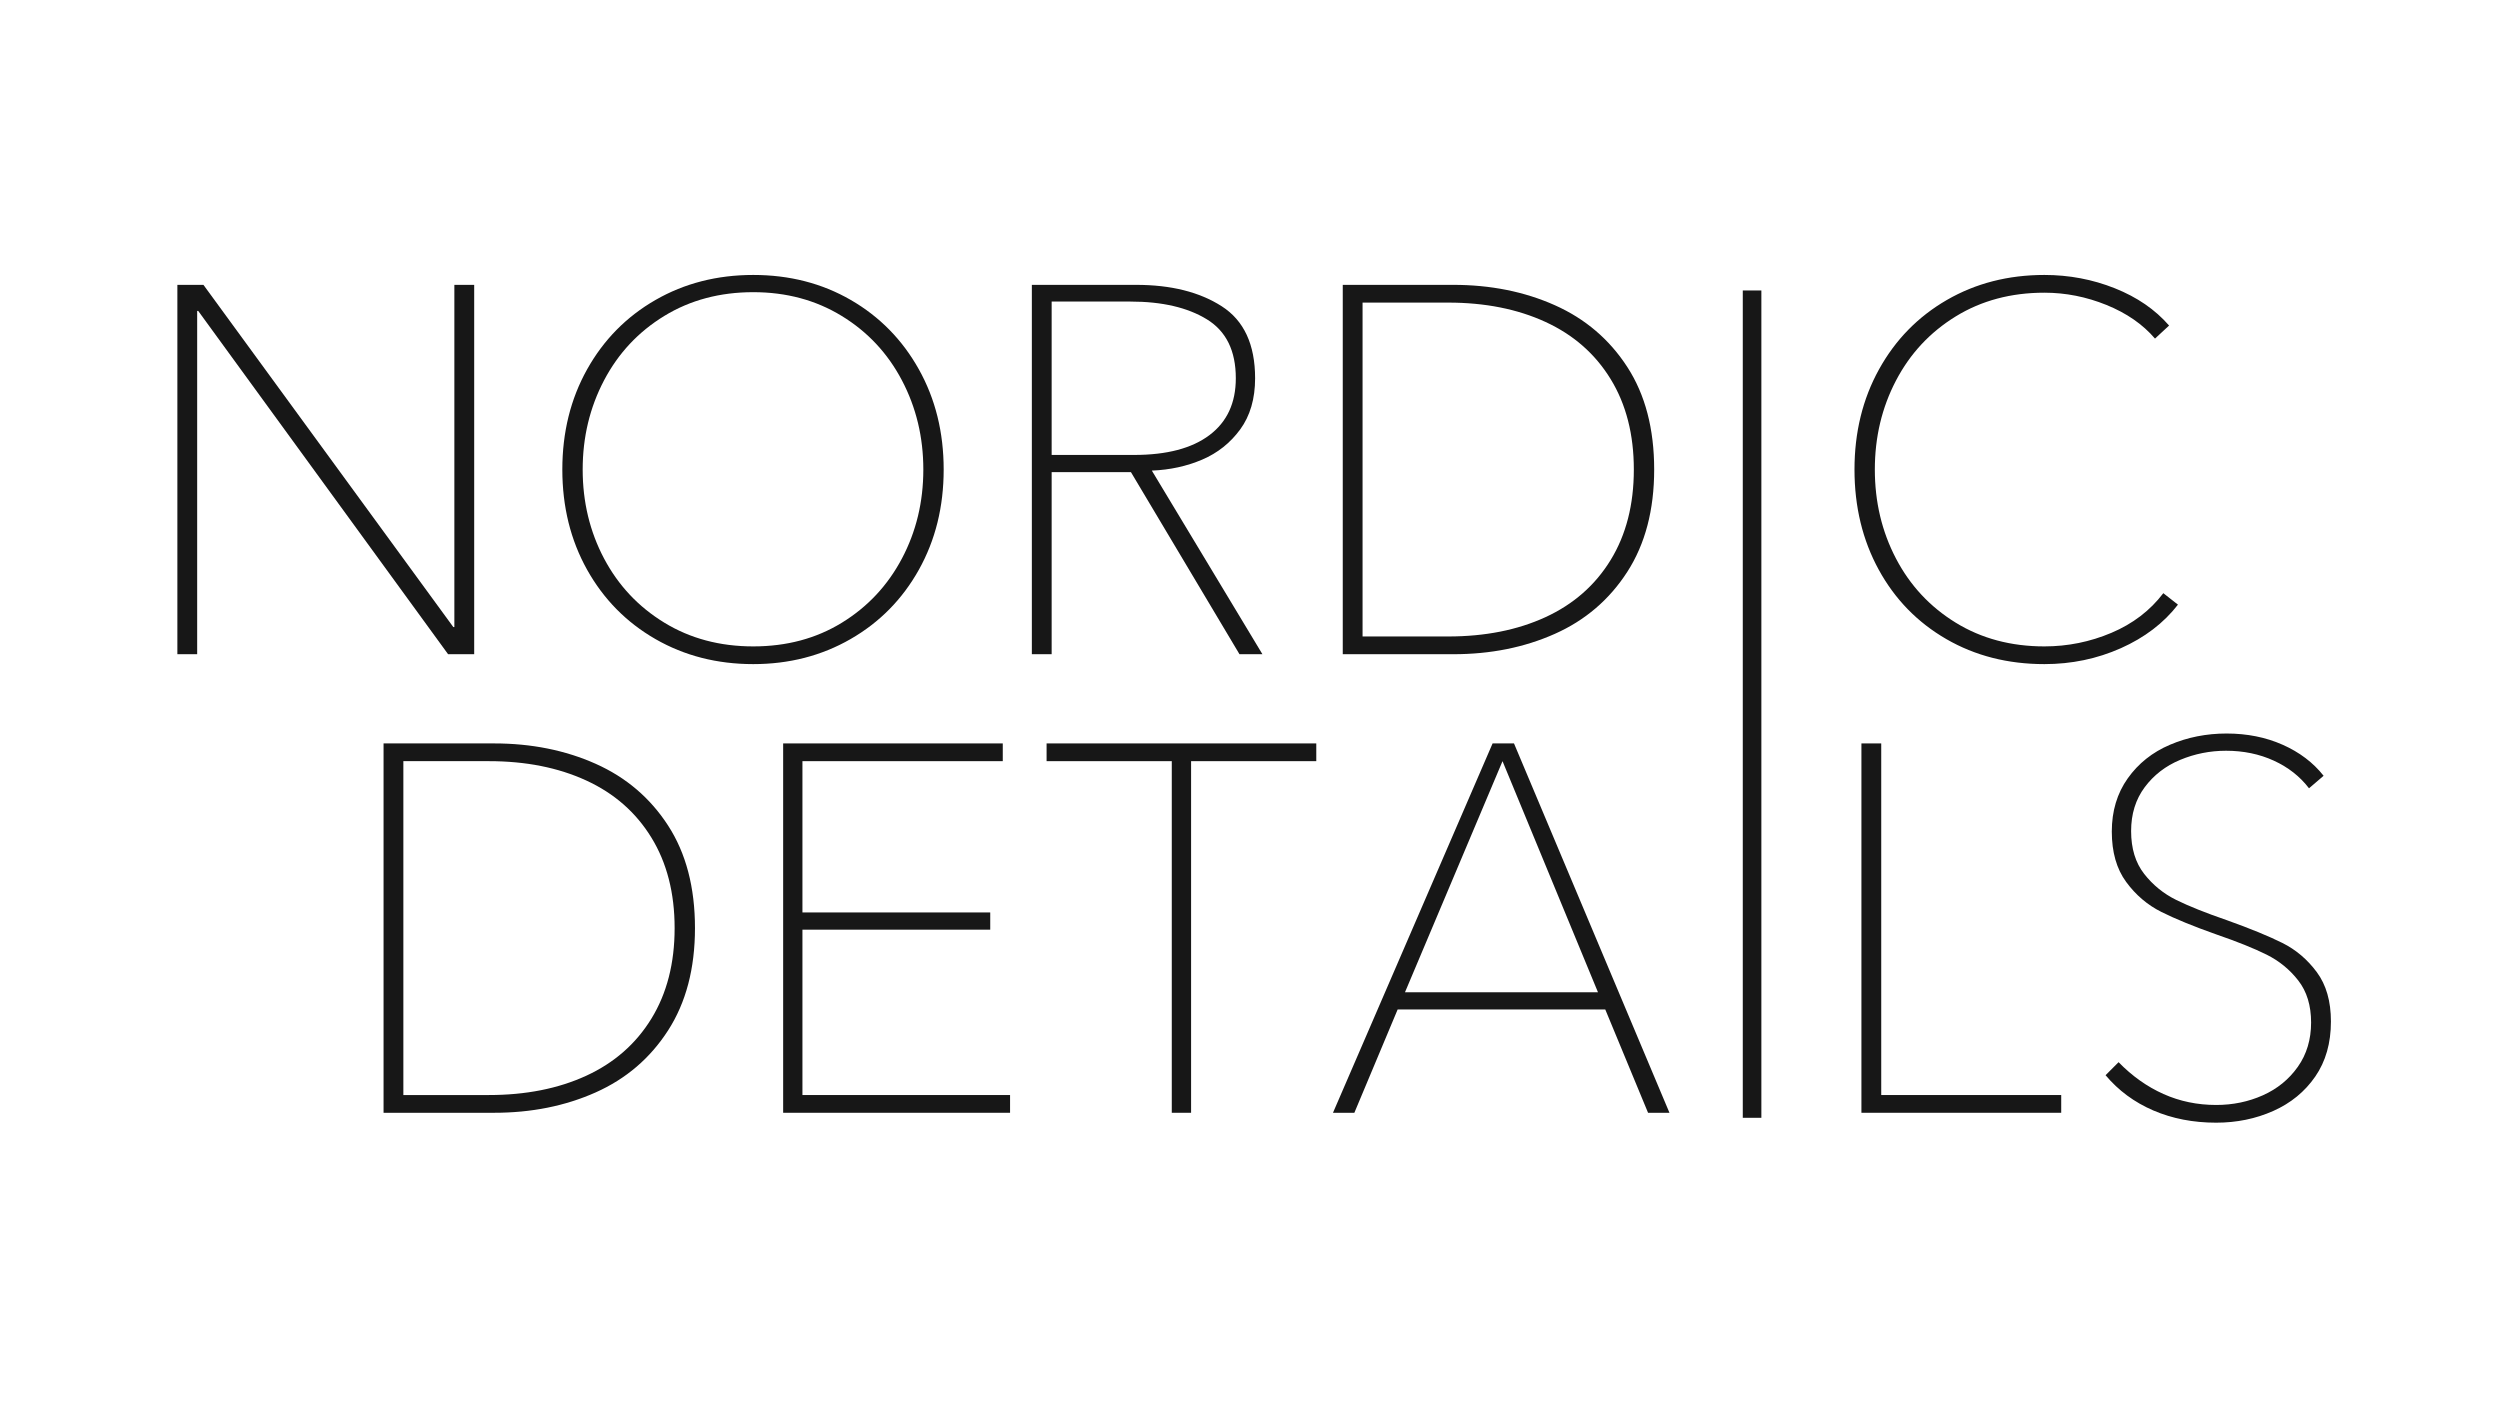 <svg xmlns="http://www.w3.org/2000/svg" xmlns:xlink="http://www.w3.org/1999/xlink" width="1920" zoomAndPan="magnify" viewBox="0 0 1440 810" height="1080" preserveAspectRatio="xMidYMid meet" version="1.0"><defs><g/></defs><g fill="#171717" fill-opacity="1"><g transform="translate(71.508, 376.827)"><g><path d="M 42.062 0 L 30.656 0 L 30.656 -212.75 L 45.672 -212.75 L 189.609 -15.625 L 190.203 -15.625 L 190.203 -212.75 L 201.625 -212.75 L 201.625 0 L 186.594 0 L 42.672 -197.719 L 42.062 -197.719 Z M 42.062 0 "/></g></g></g><g fill="#171717" fill-opacity="1"><g transform="translate(303.777, 376.827)"><g><path d="M 130.109 5.703 C 109.273 5.703 90.492 0.895 73.766 -8.719 C 57.035 -18.332 43.91 -31.648 34.391 -48.672 C 24.879 -65.703 20.125 -84.938 20.125 -106.375 C 20.125 -127.801 24.879 -147.031 34.391 -164.062 C 43.91 -181.094 57.035 -194.414 73.766 -204.031 C 90.492 -213.645 109.273 -218.453 130.109 -218.453 C 150.941 -218.453 169.672 -213.645 186.297 -204.031 C 202.922 -194.414 215.988 -181.094 225.5 -164.062 C 235.02 -147.031 239.781 -127.801 239.781 -106.375 C 239.781 -84.938 235.02 -65.703 225.5 -48.672 C 215.988 -31.648 202.867 -18.332 186.141 -8.719 C 169.422 0.895 150.742 5.703 130.109 5.703 Z M 130.109 -4.5 C 149.336 -4.5 166.363 -9.055 181.188 -18.172 C 196.008 -27.285 207.523 -39.602 215.734 -55.125 C 223.953 -70.656 228.062 -87.738 228.062 -106.375 C 228.062 -125 223.953 -142.125 215.734 -157.75 C 207.523 -173.375 195.957 -185.742 181.031 -194.859 C 166.113 -203.973 149.141 -208.531 130.109 -208.531 C 110.879 -208.531 93.801 -203.973 78.875 -194.859 C 63.945 -185.742 52.375 -173.375 44.156 -157.75 C 35.945 -142.125 31.844 -125 31.844 -106.375 C 31.844 -87.738 35.945 -70.656 44.156 -55.125 C 52.375 -39.602 63.945 -27.285 78.875 -18.172 C 93.801 -9.055 110.879 -4.5 130.109 -4.5 Z M 130.109 -4.5 "/></g></g></g><g fill="#171717" fill-opacity="1"><g transform="translate(563.69, 376.827)"><g><path d="M 30.656 0 L 30.656 -212.75 L 90.75 -212.75 C 110.781 -212.75 127.203 -208.641 140.016 -200.422 C 152.836 -192.211 159.25 -178.391 159.25 -158.953 C 159.25 -147.141 156.395 -137.328 150.688 -129.516 C 144.977 -121.703 137.664 -115.891 128.75 -112.078 C 119.844 -108.273 110.18 -106.172 99.766 -105.766 L 163.469 0 L 150.25 0 L 87.734 -104.875 L 42.062 -104.875 L 42.062 0 Z M 89.547 -114.781 C 108.379 -114.781 122.852 -118.586 132.969 -126.203 C 143.082 -133.816 148.141 -144.734 148.141 -158.953 C 148.141 -174.773 142.578 -186.094 131.453 -192.906 C 120.336 -199.719 105.664 -203.125 87.438 -203.125 L 42.062 -203.125 L 42.062 -114.781 Z M 89.547 -114.781 "/></g></g></g><g fill="#171717" fill-opacity="1"><g transform="translate(742.775, 376.827)"><g><path d="M 30.656 0 L 30.656 -212.75 L 94.359 -212.75 C 115.785 -212.75 135.266 -208.844 152.797 -201.031 C 170.328 -193.219 184.25 -181.348 194.562 -165.422 C 204.875 -149.492 210.031 -129.812 210.031 -106.375 C 210.031 -83.133 204.875 -63.5 194.562 -47.469 C 184.25 -31.445 170.328 -19.531 152.797 -11.719 C 135.266 -3.906 115.785 0 94.359 0 Z M 91.344 -10.219 C 112.582 -10.219 131.266 -13.922 147.391 -21.328 C 163.516 -28.742 176.031 -39.711 184.938 -54.234 C 193.852 -68.754 198.312 -86.133 198.312 -106.375 C 198.312 -126.602 193.852 -143.977 184.938 -158.5 C 176.031 -173.031 163.516 -184 147.391 -191.406 C 131.266 -198.82 112.582 -202.531 91.344 -202.531 L 42.062 -202.531 L 42.062 -10.219 Z M 91.344 -10.219 "/></g></g></g><g fill="#171717" fill-opacity="1"><g transform="translate(972.941, 376.827)"><g/></g></g><g fill="#171717" fill-opacity="1"><g transform="translate(1048.06, 376.827)"><g><path d="M 129.516 5.703 C 108.473 5.703 89.641 0.895 73.016 -8.719 C 56.391 -18.332 43.414 -31.648 34.094 -48.672 C 24.781 -65.703 20.125 -84.938 20.125 -106.375 C 20.125 -127.801 24.832 -147.031 34.25 -164.062 C 43.664 -181.094 56.688 -194.414 73.312 -204.031 C 89.945 -213.645 108.68 -218.453 129.516 -218.453 C 143.734 -218.453 157.254 -215.895 170.078 -210.781 C 182.898 -205.676 193.316 -198.52 201.328 -189.312 L 193.219 -181.797 C 186.195 -190.004 176.879 -196.461 165.266 -201.172 C 153.648 -205.879 141.734 -208.234 129.516 -208.234 C 110.273 -208.234 93.242 -203.676 78.422 -194.562 C 63.598 -185.445 52.129 -173.125 44.016 -157.594 C 35.898 -142.07 31.844 -125 31.844 -106.375 C 31.844 -87.738 35.898 -70.656 44.016 -55.125 C 52.129 -39.602 63.598 -27.285 78.422 -18.172 C 93.242 -9.055 110.273 -4.5 129.516 -4.5 C 142.93 -4.5 155.797 -7.102 168.109 -12.312 C 180.43 -17.52 190.398 -25.133 198.016 -35.156 L 206.438 -28.547 C 198.219 -17.93 187.25 -9.566 173.531 -3.453 C 159.812 2.648 145.141 5.703 129.516 5.703 Z M 129.516 5.703 "/></g></g></g><g fill="#171717" fill-opacity="1"><g transform="translate(190.273, 640.96)"><g><path d="M 30.656 0 L 30.656 -212.75 L 94.359 -212.75 C 115.785 -212.75 135.266 -208.844 152.797 -201.031 C 170.328 -193.219 184.25 -181.348 194.562 -165.422 C 204.875 -149.492 210.031 -129.812 210.031 -106.375 C 210.031 -83.133 204.875 -63.5 194.562 -47.469 C 184.25 -31.445 170.328 -19.531 152.797 -11.719 C 135.266 -3.906 115.785 0 94.359 0 Z M 91.344 -10.219 C 112.582 -10.219 131.266 -13.922 147.391 -21.328 C 163.516 -28.742 176.031 -39.711 184.938 -54.234 C 193.852 -68.754 198.312 -86.133 198.312 -106.375 C 198.312 -126.602 193.852 -143.977 184.938 -158.5 C 176.031 -173.031 163.516 -184 147.391 -191.406 C 131.266 -198.82 112.582 -202.531 91.344 -202.531 L 42.062 -202.531 L 42.062 -10.219 Z M 91.344 -10.219 "/></g></g></g><g fill="#171717" fill-opacity="1"><g transform="translate(420.439, 640.96)"><g><path d="M 161.359 0 L 30.656 0 L 30.656 -212.75 L 157.156 -212.75 L 157.156 -202.531 L 41.766 -202.531 L 41.766 -115.391 L 149.938 -115.391 L 149.938 -105.469 L 41.766 -105.469 L 41.766 -10.219 L 161.359 -10.219 Z M 161.359 0 "/></g></g></g><g fill="#171717" fill-opacity="1"><g transform="translate(598.021, 640.96)"><g><path d="M 88.047 0 L 76.922 0 L 76.922 -202.531 L 4.812 -202.531 L 4.812 -212.75 L 160.156 -212.75 L 160.156 -202.531 L 88.047 -202.531 Z M 88.047 0 "/></g></g></g><g fill="#171717" fill-opacity="1"><g transform="translate(762.983, 640.96)"><g><path d="M 96.75 -212.75 L 109.078 -212.75 L 198.625 0 L 186.297 0 L 161.656 -59.5 L 42.062 -59.5 L 17.125 0 L 4.812 0 Z M 102.469 -202.531 L 46.281 -69.406 L 157.453 -69.406 Z M 102.469 -202.531 "/></g></g></g><g fill="#171717" fill-opacity="1"><g transform="translate(966.407, 640.96)"><g/></g></g><g fill="#171717" fill-opacity="1"><g transform="translate(1041.526, 640.96)"><g><path d="M 145.734 0 L 30.656 0 L 30.656 -212.75 L 42.062 -212.75 L 42.062 -10.219 L 145.734 -10.219 Z M 145.734 0 "/></g></g></g><g fill="#171717" fill-opacity="1"><g transform="translate(1192.366, 640.96)"><g><path d="M 84.141 5.703 C 70.91 5.703 58.836 3.352 47.922 -1.344 C 37.004 -6.051 27.844 -12.816 20.438 -21.641 L 27.938 -29.141 C 35.75 -21.129 44.363 -15.02 53.781 -10.812 C 63.195 -6.602 73.316 -4.5 84.141 -4.5 C 93.754 -4.5 102.719 -6.352 111.031 -10.062 C 119.344 -13.77 126.051 -19.227 131.156 -26.438 C 136.27 -33.656 138.828 -42.172 138.828 -51.984 C 138.828 -61.797 136.367 -69.859 131.453 -76.172 C 126.547 -82.484 120.488 -87.441 113.281 -91.047 C 106.07 -94.648 96.359 -98.555 84.141 -102.766 C 71.117 -107.367 60.598 -111.676 52.578 -115.688 C 44.566 -119.695 37.805 -125.457 32.297 -132.969 C 26.785 -140.477 24.031 -150.145 24.031 -161.969 C 24.031 -173.781 27.086 -183.992 33.203 -192.609 C 39.316 -201.223 47.43 -207.68 57.547 -211.984 C 67.66 -216.297 78.523 -218.453 90.141 -218.453 C 101.961 -218.453 112.727 -216.297 122.438 -211.984 C 132.156 -207.68 140.02 -201.723 146.031 -194.109 L 137.625 -186.906 C 132.414 -193.719 125.656 -199.023 117.344 -202.828 C 109.031 -206.629 99.863 -208.531 89.844 -208.531 C 80.625 -208.531 71.805 -206.773 63.391 -203.266 C 54.984 -199.766 48.176 -194.508 42.969 -187.5 C 37.758 -180.488 35.156 -172.078 35.156 -162.266 C 35.156 -152.242 37.66 -144.023 42.672 -137.609 C 47.68 -131.203 53.836 -126.195 61.141 -122.594 C 68.453 -118.988 78.223 -115.082 90.453 -110.875 C 103.867 -106.07 114.484 -101.719 122.297 -97.812 C 130.109 -93.906 136.719 -88.297 142.125 -80.984 C 147.539 -73.672 150.25 -64.203 150.25 -52.578 C 150.25 -40.16 147.242 -29.594 141.234 -20.875 C 135.223 -12.164 127.156 -5.555 117.031 -1.047 C 106.914 3.453 95.953 5.703 84.141 5.703 Z M 84.141 5.703 "/></g></g></g><path stroke-linecap="butt" transform="matrix(0, 2.676, -2.676, 0, 1014.546, 167.3)" fill="none" stroke-linejoin="miter" d="M 0 2 L 178.083 2 " stroke="#171717" stroke-width="4" stroke-opacity="1" stroke-miterlimit="4"/></svg>